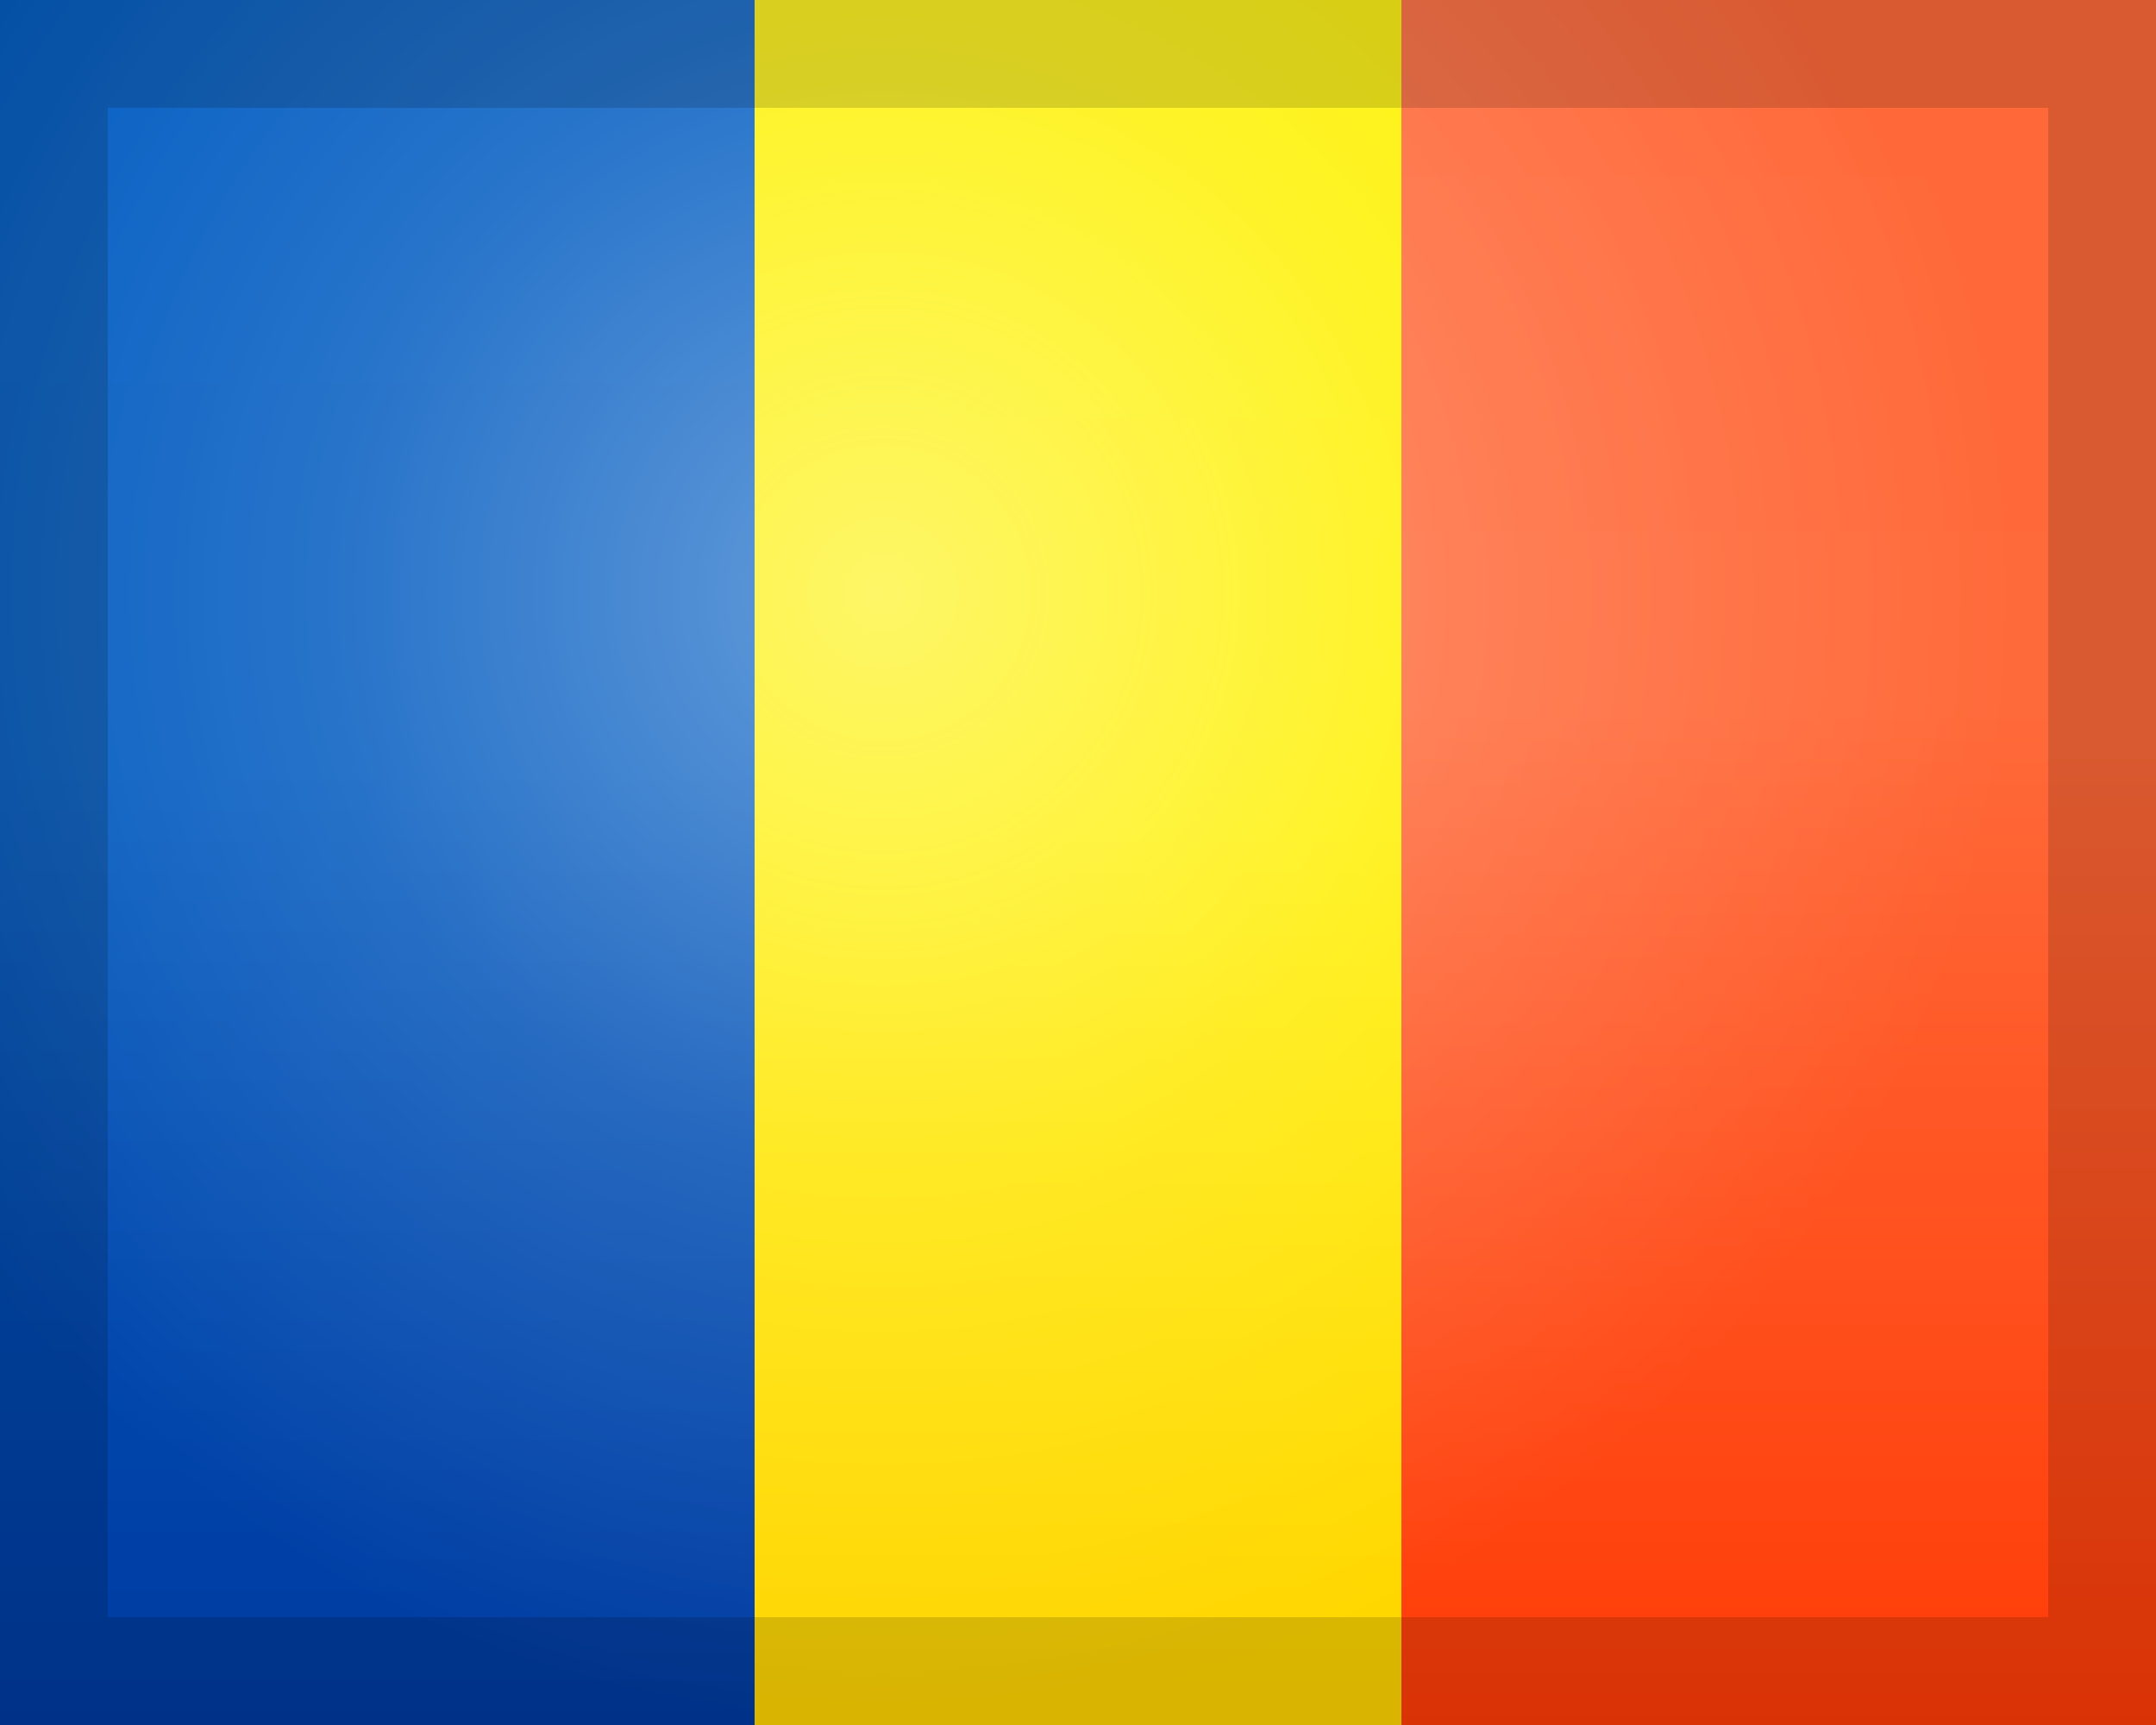 <svg id="Romania_România" data-name="Romania România" xmlns="http://www.w3.org/2000/svg" xmlns:xlink="http://www.w3.org/1999/xlink" viewBox="0 0 20 16">
  <rect x="0" y="0" width="20" height="16" fill="#333333" stroke="none"/>
  <defs>
    <linearGradient id="linear-gradient" x1="3.5" y1="-35.946" x2="3.5" y2="-19.946" gradientTransform="matrix(1, 0, 0, -1, 0, -19.946)" gradientUnits="userSpaceOnUse">
      <stop offset="0" stop-color="#003aa0"/>
      <stop offset="0.556" stop-color="#005ac0"/>
      <stop offset="1" stop-color="#005bc1"/>
    </linearGradient>
    <linearGradient id="linear-gradient-2" x1="10" y1="-35.946" x2="10" y2="-19.946" gradientTransform="matrix(1, 0, 0, -1, 0, -19.946)" gradientUnits="userSpaceOnUse">
      <stop offset="0" stop-color="#ffd300"/>
      <stop offset="0.521" stop-color="#fff000"/>
      <stop offset="0.994" stop-color="#fef100"/>
    </linearGradient>
    <linearGradient id="linear-gradient-3" x1="16.5" y1="-35.946" x2="16.5" y2="-19.946" gradientTransform="matrix(1, 0, 0, -1, 0, -19.946)" gradientUnits="userSpaceOnUse">
      <stop offset="0" stop-color="#ff3b06"/>
      <stop offset="0.589" stop-color="#ff6a3a"/>
      <stop offset="1" stop-color="#ff6838"/>
    </linearGradient>
    <clipPath id="clip-path">
      <rect width="20" height="16" fill="none"/>
    </clipPath>
    <radialGradient id="radial-gradient" cx="8.189" cy="-25.447" r="10.474" gradientTransform="matrix(1, 0, 0, -1, 0, -19.946)" gradientUnits="userSpaceOnUse">
      <stop offset="0" stop-color="#fcffff" stop-opacity="0.4"/>
      <stop offset="0.5" stop-color="#fff" stop-opacity="0.15"/>
      <stop offset="1" stop-color="#fff" stop-opacity="0"/>
    </radialGradient>
  </defs>
  <rect width="7" height="16" fill="url(#linear-gradient)"/>
  <rect x="7" width="6" height="16" fill="url(#linear-gradient-2)"/>
  <rect x="13" width="7" height="16" fill="url(#linear-gradient-3)"/>
  <g clip-path="url(#clip-path)">
    <circle cx="8.189" cy="5.5" r="10.474" fill="url(#radial-gradient)"/>
  </g>
  <path d="M19,1V15H1V1H18.952M20,0H0V16H20Z" opacity="0.15" style="isolation: isolate"/>
</svg>
